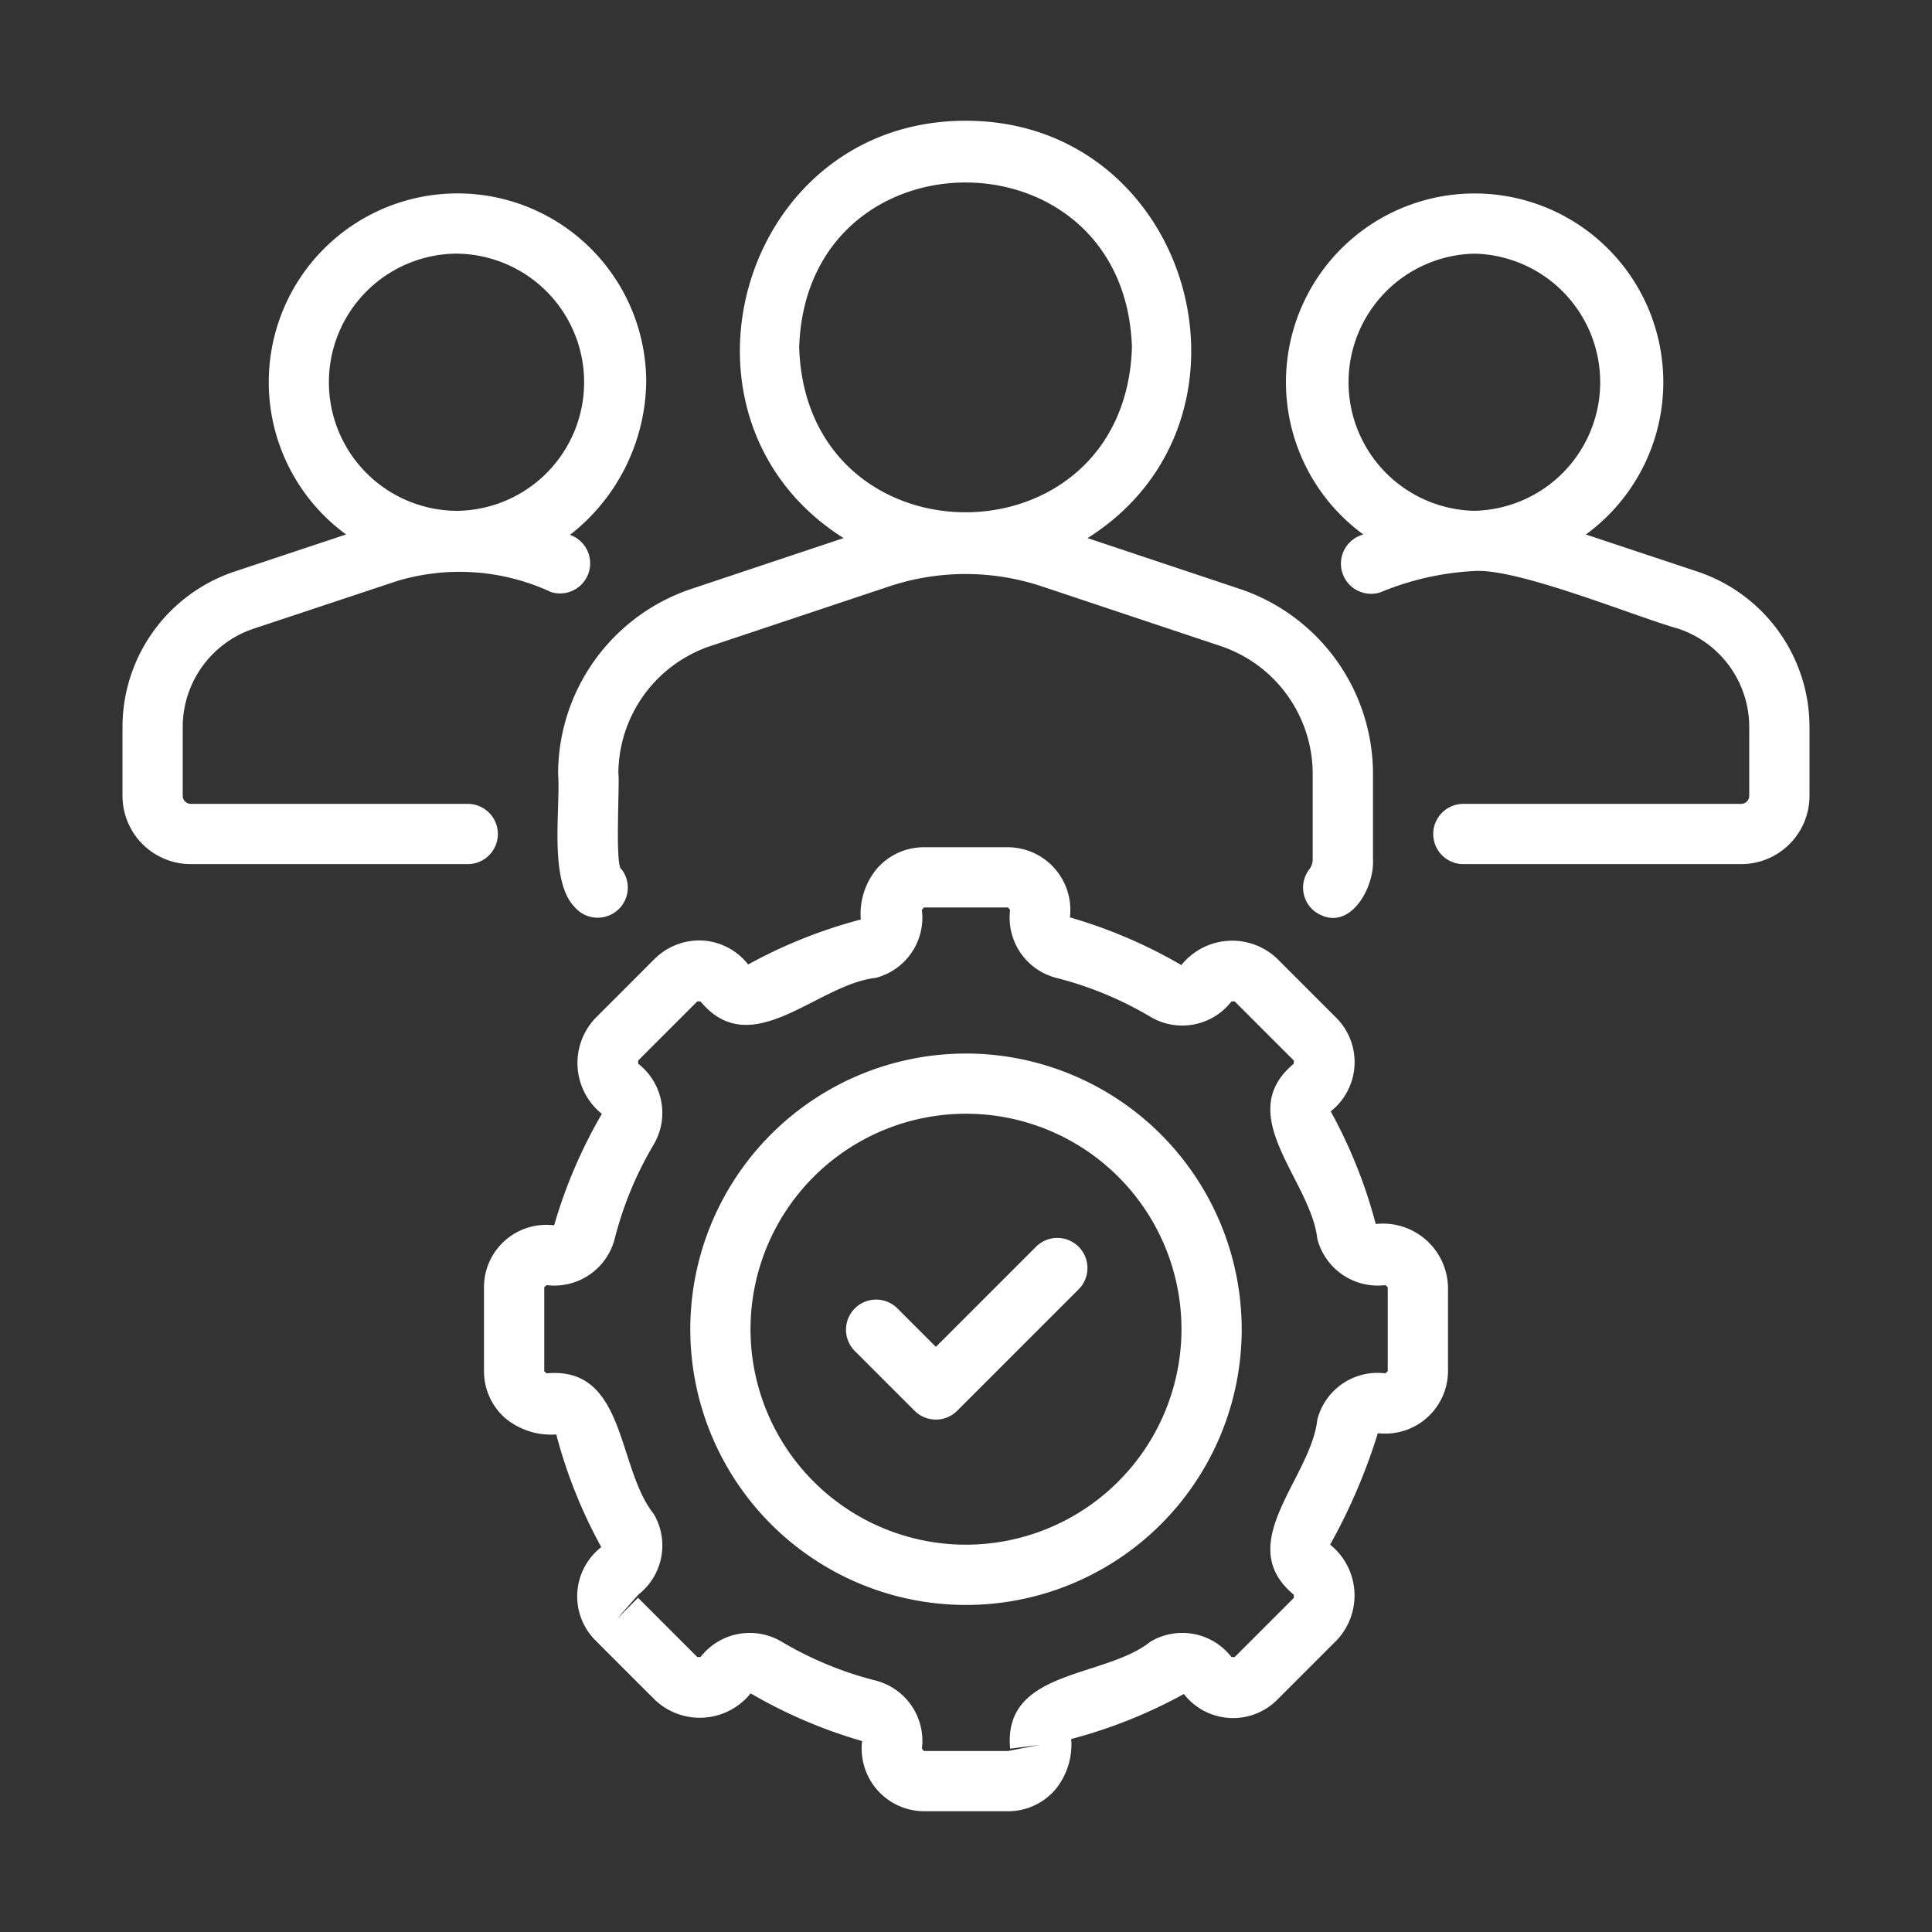 <svg xmlns="http://www.w3.org/2000/svg" xmlns:xlink="http://www.w3.org/1999/xlink" width="512" height="512" x="0" y="0" viewBox="0 0 64 64" style="enable-background:new 0 0 512 512" xml:space="preserve" class=""><rect x="0" y="0" width="64" height="64" fill="#333333" stroke="none"/><g><path d="M18.488 25.64c.087 1.1-.319 3.531.551 4.41a.998.998 0 0 0 1.552-1.254c-.232-.037-.054-2.984-.107-3.155a4.473 4.473 0 0 1 3.06-4.243l5.915-1.974a8.011 8.011 0 0 1 5.049-.001l5.917 1.975a4.473 4.473 0 0 1 3.06 4.243v2.824a.541.541 0 0 1-.11.329.997.997 0 0 0 .18 1.4c1.1.777 1.982-.74 1.927-1.73v-2.823a6.468 6.468 0 0 0-4.424-6.136l-5.031-1.68C42.263 13.895 39.463 3.993 31.985 4c-7.478 0-10.278 9.886-4.04 13.825l-5.034 1.68a6.467 6.467 0 0 0-4.423 6.136Zm7.986-14.132c.231-7.284 10.792-7.283 11.023 0-.232 7.284-10.793 7.281-11.023 0ZM56.235 18.936l-3.7-1.23a6.25 6.25 0 1 0-7.372 0 .999.999 0 1 0 .564 1.916 9.335 9.335 0 0 1 3.096-.705c1.428-.114 5.383 1.523 6.778 1.911a3.436 3.436 0 0 1 2.345 3.256v2.275a.268.268 0 0 1-.259.27h-9.211a.998.998 0 1 0 0 1.996h9.211a2.263 2.263 0 0 0 2.255-2.266v-2.275a5.432 5.432 0 0 0-3.707-5.148Zm-7.403-2.015a4.26 4.26 0 0 1 .017-8.518 4.26 4.26 0 0 1-.017 8.518ZM16.492 27.627a.998.998 0 0 0-.998-.998H6.313a.268.268 0 0 1-.26-.27v-2.275a3.436 3.436 0 0 1 2.341-3.255l4.772-1.586a7.196 7.196 0 0 1 5.089.37.998.998 0 0 0 .626-1.895 6.538 6.538 0 0 0 2.526-5.055 6.252 6.252 0 1 0-9.943 5.042L7.76 18.937a5.432 5.432 0 0 0-3.702 5.147v2.275a2.263 2.263 0 0 0 2.255 2.266h9.181a.998.998 0 0 0 .998-.998ZM15.151 8.403a4.26 4.26 0 0 1 .008 8.519 4.26 4.26 0 0 1-.008-8.52Z" fill="#ffffff" opacity="1" data-original="#000000" class=""></path><path d="M45.573 40.547a16.378 16.378 0 0 0-1.491-3.731 2.079 2.079 0 0 0 .193-3.091l-1.968-1.968a2.159 2.159 0 0 0-3.173.213 16.286 16.286 0 0 0-3.692-1.58 2.078 2.078 0 0 0-2.049-2.324h-2.786a2.066 2.066 0 0 0-1.55.699 2.346 2.346 0 0 0-.542 1.695 16.378 16.378 0 0 0-3.732 1.49 2.068 2.068 0 0 0-1.502-.793 2.1 2.1 0 0 0-1.589.6l-1.967 1.968a2.158 2.158 0 0 0 .213 3.173 16.284 16.284 0 0 0-1.581 3.693 2.065 2.065 0 0 0-2.324 2.049v2.786a2.066 2.066 0 0 0 .7 1.549 2.372 2.372 0 0 0 1.694.543 16.378 16.378 0 0 0 1.491 3.732 2.065 2.065 0 0 0-.193 3.09l1.968 1.968a2.16 2.16 0 0 0 3.173-.213 16.284 16.284 0 0 0 3.692 1.58A2.078 2.078 0 0 0 30.607 60h2.786a2.066 2.066 0 0 0 1.549-.699 2.346 2.346 0 0 0 .543-1.694 16.379 16.379 0 0 0 3.732-1.491 2.065 2.065 0 0 0 3.09.193l1.968-1.968a2.158 2.158 0 0 0-.213-3.173 19.22 19.22 0 0 0 1.581-3.692 2.079 2.079 0 0 0 2.324-2.05V42.64a2.156 2.156 0 0 0-2.394-2.093Zm.398 4.879-.08.068a2.06 2.06 0 0 0-2.253 1.532c-.213 1.954-2.82 4.102-.783 5.798.004.003.004.102.009.105l-1.967 1.967-.106-.008a2.061 2.061 0 0 0-2.677-.508c-1.526 1.225-4.9.905-4.652 3.546l.99-.126-1.059.204h-2.786l-.068-.08a2.06 2.06 0 0 0-1.532-2.253 11.79 11.79 0 0 1-3.12-1.291 2.063 2.063 0 0 0-2.678.508c-.004.004-.102.003-.106.008l-1.967-1.967-.705.706.714-.811a2.062 2.062 0 0 0 .508-2.678c-1.224-1.527-.907-4.895-3.546-4.652l-.078-.068V42.64l.08-.069a2.065 2.065 0 0 0 2.253-1.532 11.79 11.79 0 0 1 1.29-3.12 2.062 2.062 0 0 0-.507-2.678c-.004-.003-.004-.101-.009-.105l1.967-1.967.106.009c1.695 2.035 3.845-.566 5.797-.784a2.06 2.06 0 0 0 1.532-2.254l.069-.078h2.786l.068.08a2.06 2.06 0 0 0 1.532 2.252 11.79 11.79 0 0 1 3.12 1.291 2.063 2.063 0 0 0 2.678-.507c.004-.005.102-.004.106-.009l1.967 1.967-.01.105c-2.035 1.697.567 3.845.784 5.798a2.068 2.068 0 0 0 2.255 1.532l.078.069Z" fill="#ffffff" opacity="1" data-original="#000000" class=""></path><path d="M32 34.9a9.133 9.133 0 1 0 9.133 9.133A9.144 9.144 0 0 0 32 34.899Zm0 16.27a7.138 7.138 0 1 1 7.138-7.137A7.146 7.146 0 0 1 32 51.17Z" fill="#ffffff" opacity="1" data-original="#000000" class=""></path><path d="m34.288 41.331-3.286 3.286-1.29-1.29a.998.998 0 0 0-1.411 1.411l1.996 1.996a.998.998 0 0 0 1.41 0l3.992-3.992a.998.998 0 1 0-1.41-1.41Z" fill="#ffffff" opacity="1" data-original="#000000" class=""></path></g></svg>